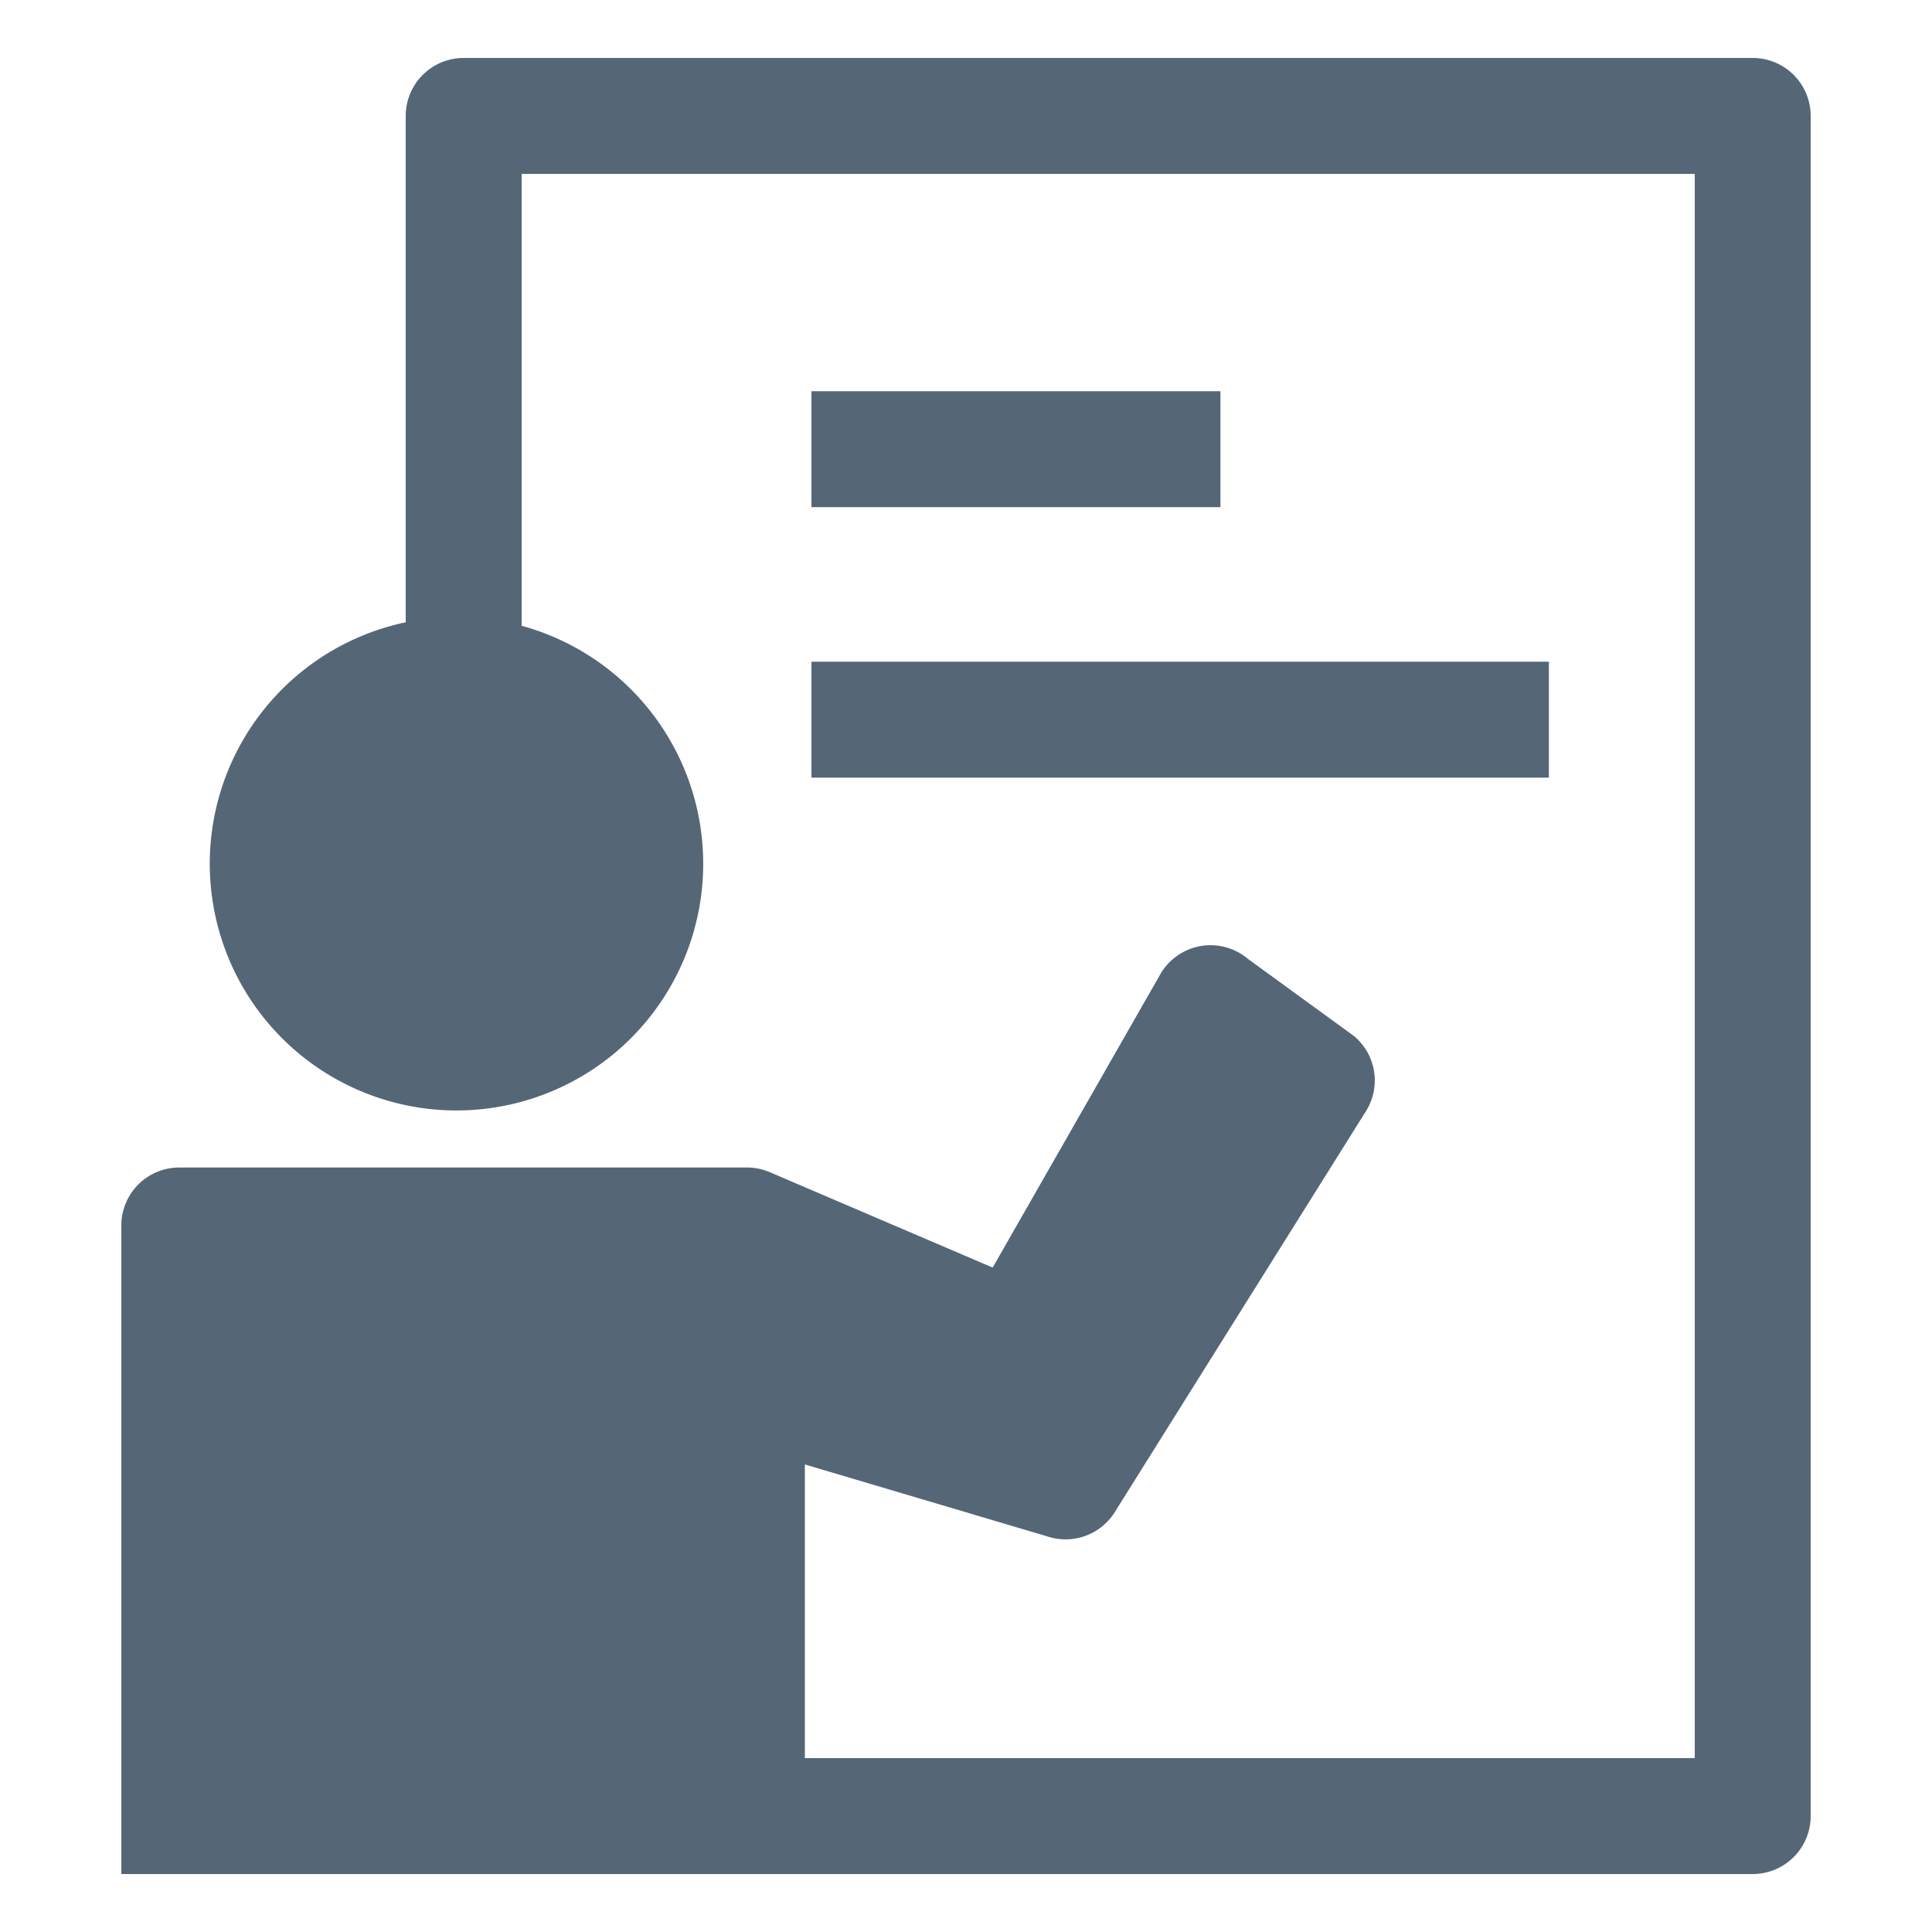 <svg fill="#567" xmlns="http://www.w3.org/2000/svg" data-name="Layer 1" viewBox="0 0 100 100" x="0px" y="0px"><title>118all</title><path d="M90.72,3H24a3,3,0,0,0-3,3V32.21a12.77,12.77,0,1,0,6,.18V9H87.72V91H41.66V75.8l12.57,3.73a3,3,0,0,0,3.43-1.2l13-20.75a3,3,0,0,0-.57-3.95l-5.5-4a3,3,0,0,0-4.54.81L51.38,65.61,39.84,60.67a3,3,0,0,0-1.18-.24H9.28a3,3,0,0,0-3,3V97H90.72a3,3,0,0,0,3-3V6A3,3,0,0,0,90.72,3Z"></path><rect x="42" y="20.25" width="21.17" height="6"></rect><rect x="42" y="34.25" width="38.17" height="6"></rect></svg>